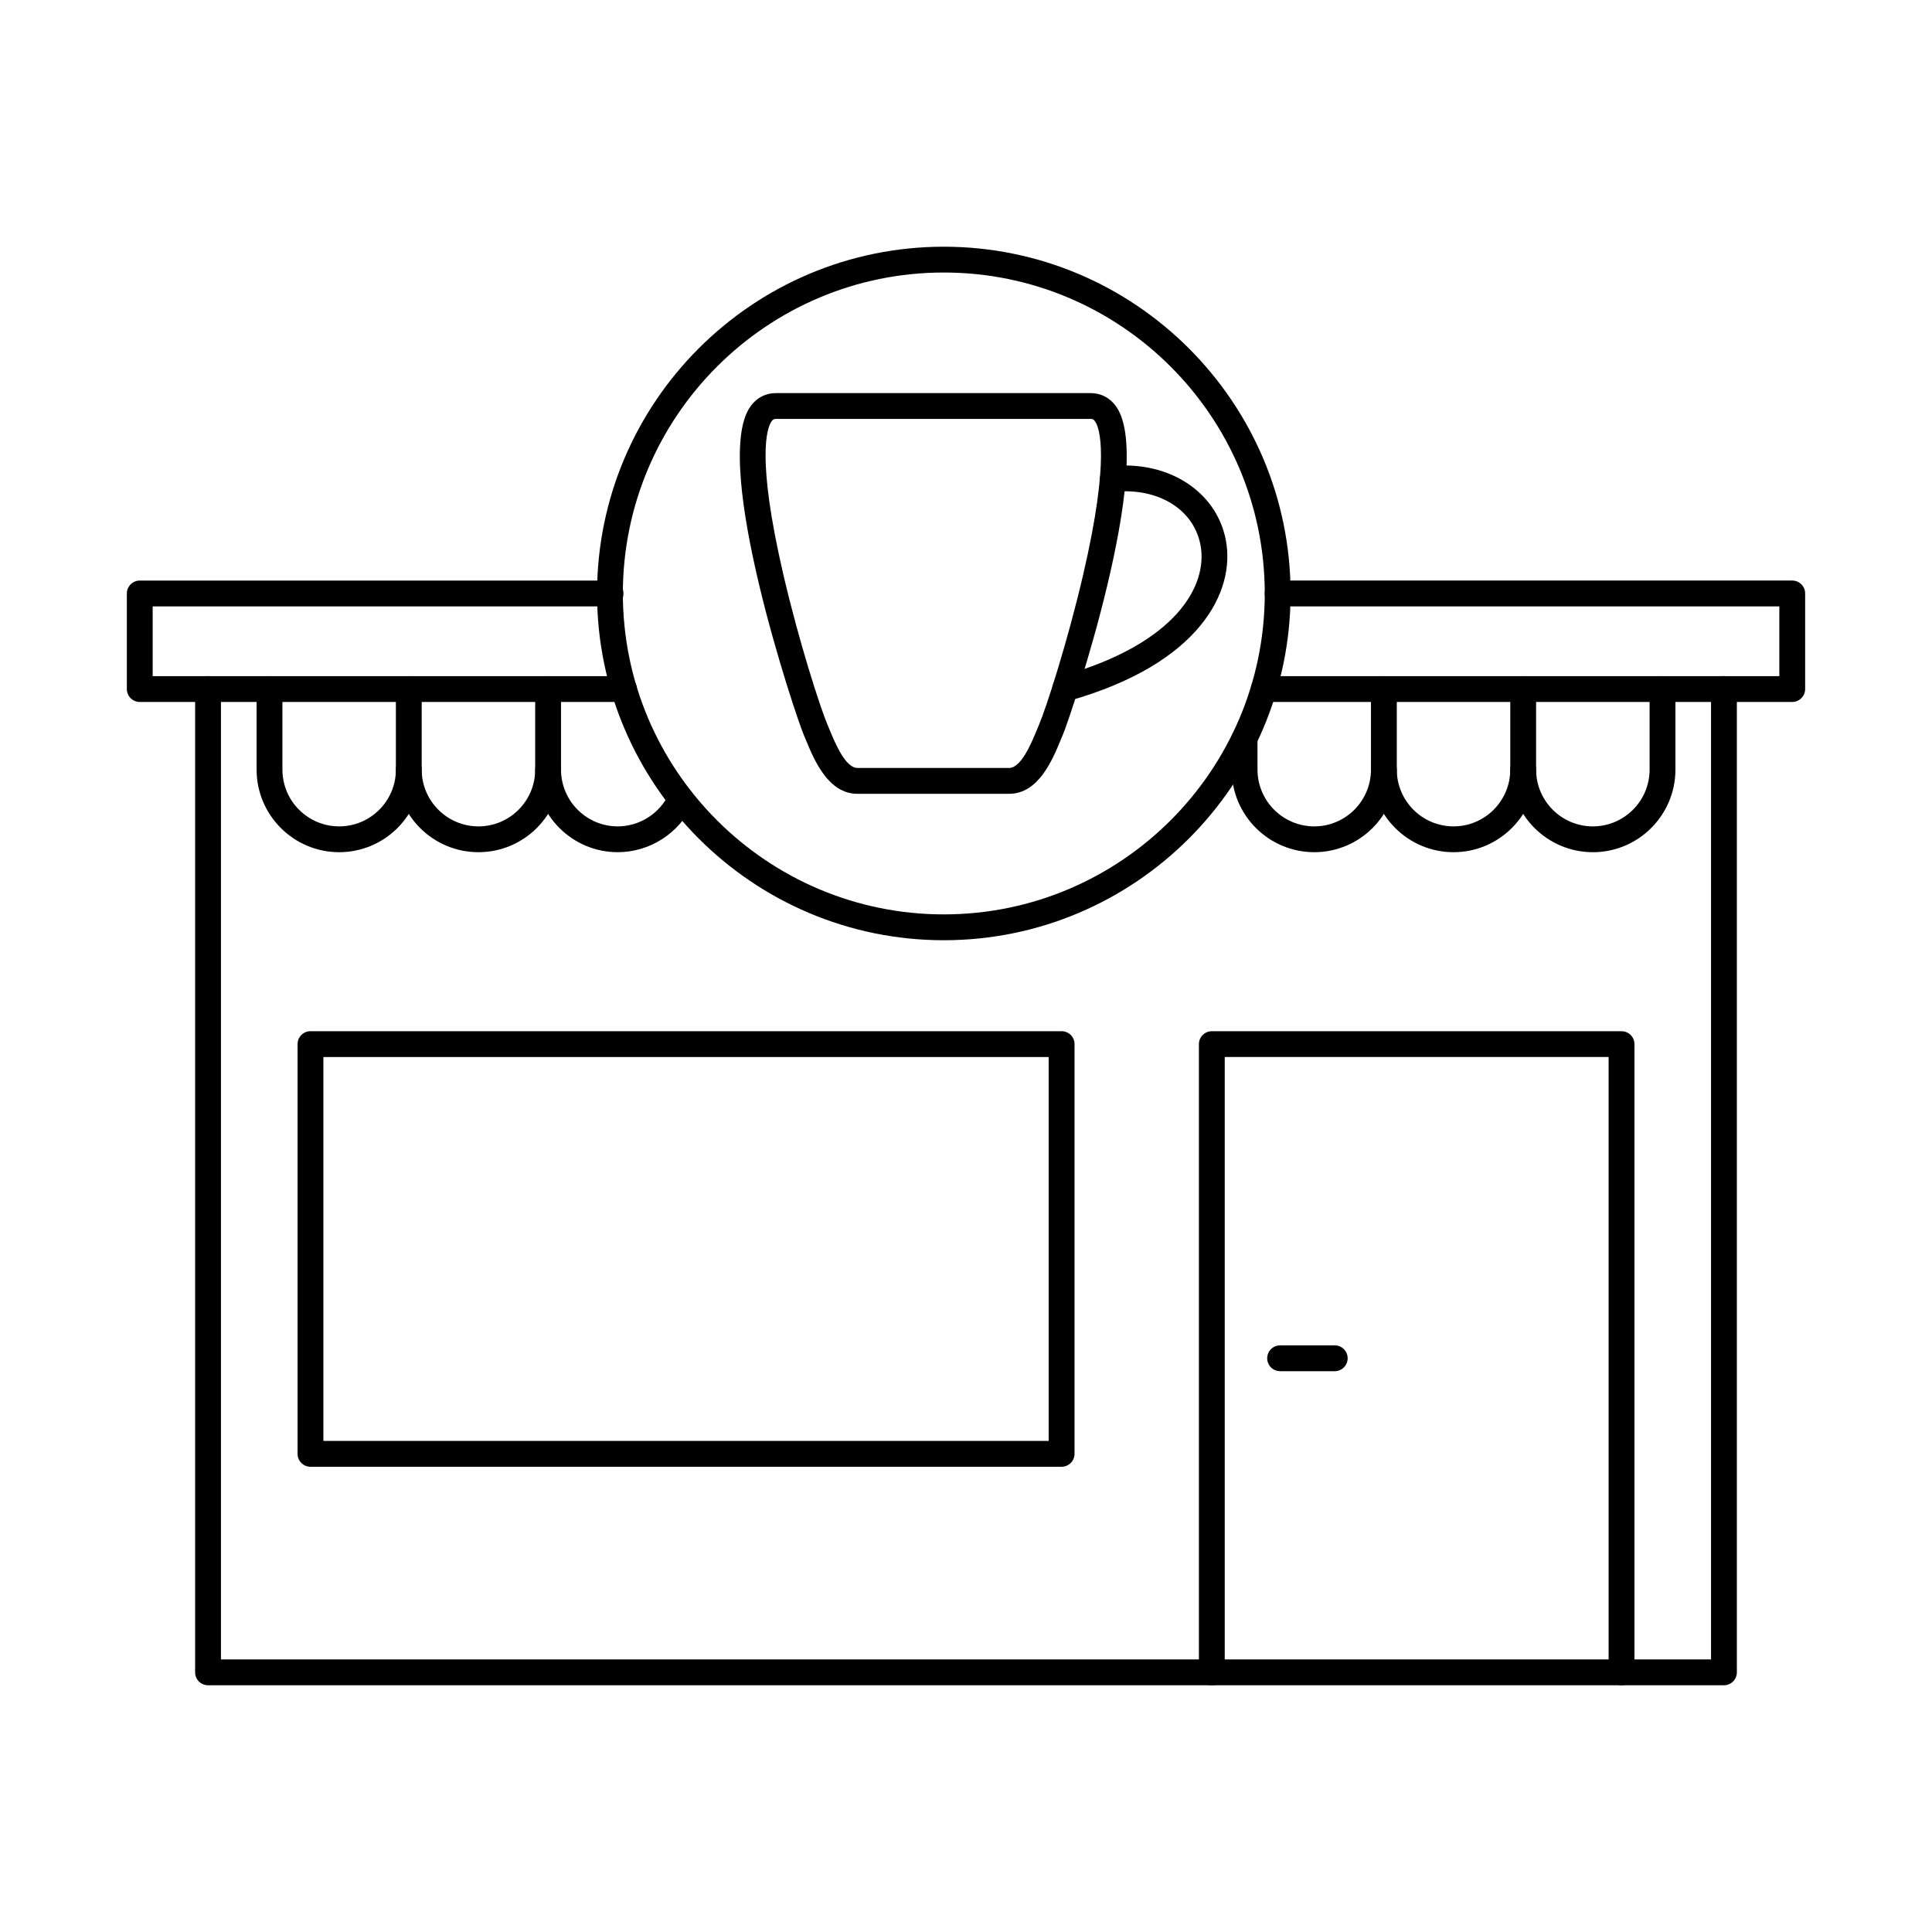 <?xml version="1.0" encoding="UTF-8"?>
<!-- Uploaded to: ICON Repo, www.svgrepo.com, Generator: ICON Repo Mixer Tools -->
<svg fill="#000000" width="800px" height="800px" version="1.1" viewBox="144 144 512 512" xmlns="http://www.w3.org/2000/svg">
 <g fill-rule="evenodd">
  <path d="m600.87 590.61h-401.74c-1.891 0-3.422-1.531-3.422-3.422v-260.59c0-1.887 1.531-3.422 3.422-3.422s3.422 1.531 3.422 3.422v257.16h394.89v-257.16c0-1.887 1.531-3.422 3.422-3.422 1.891 0 3.422 1.531 3.422 3.422v260.59c0 1.891-1.531 3.422-3.422 3.422z"/>
  <path d="m229.7 525.86h192.21v-101.73h-192.21zm195.64 6.844h-199.06c-1.891 0-3.422-1.531-3.422-3.422v-108.58c0-1.891 1.531-3.422 3.422-3.422h199.06c1.891 0 3.422 1.531 3.422 3.422v108.58c0 1.887-1.531 3.422-3.422 3.422z"/>
  <path d="m573.72 590.61c-1.887 0-3.422-1.531-3.422-3.422v-163.07h-101.73v163.07c0 1.891-1.531 3.422-3.422 3.422s-3.422-1.531-3.422-3.422v-166.48c0-1.891 1.531-3.422 3.422-3.422h108.58c1.891 0 3.422 1.531 3.422 3.422v166.48c0 1.891-1.531 3.422-3.422 3.422z"/>
  <path d="m497.72 507.38h-14.477c-1.891 0-3.422-1.531-3.422-3.422s1.531-3.422 3.422-3.422h14.477c1.891 0 3.422 1.531 3.422 3.422 0 1.887-1.531 3.422-3.422 3.422z"/>
  <path d="m309.36 330.03h-128.32c-1.891 0-3.422-1.531-3.422-3.422v-25.328c0-1.898 1.531-3.422 3.422-3.422h124.76c1.891 0 3.422 1.523 3.422 3.422 0 1.887-1.531 3.422-3.422 3.422h-121.34v18.488h124.91c1.891 0 3.422 1.531 3.422 3.422s-1.531 3.422-3.422 3.422zm309.6 0h-140.05c-1.891 0-3.422-1.531-3.422-3.422 0-1.887 1.531-3.422 3.422-3.422h136.63v-18.488h-132.95c-1.891 0-3.422-1.531-3.422-3.422 0-1.898 1.531-3.422 3.422-3.422h136.37c1.891 0 3.422 1.523 3.422 3.422v25.328c0 1.891-1.531 3.422-3.422 3.422z"/>
  <path d="m233.88 369.84c-12.062 0-21.879-9.816-21.879-21.879v-21.355c0-1.887 1.531-3.422 3.422-3.422s3.422 1.531 3.422 3.422v21.355c0 8.293 6.746 15.039 15.035 15.039 8.293 0 15.035-6.746 15.035-15.039 0-1.891 1.531-3.422 3.422-3.422s3.422 1.531 3.422 3.422c0 12.062-9.816 21.883-21.879 21.879z"/>
  <path d="m270.79 369.84c-12.066 0-21.879-9.816-21.879-21.879v-21.355c0-1.887 1.531-3.422 3.422-3.422 1.891 0 3.422 1.531 3.422 3.422v21.355c0 8.293 6.746 15.039 15.039 15.039 8.289 0 15.035-6.746 15.035-15.039 0-1.891 1.531-3.422 3.422-3.422s3.422 1.531 3.422 3.422c0 12.062-9.812 21.883-21.879 21.879z"/>
  <path d="m307.71 369.84c-12.062 0-21.879-9.816-21.879-21.879v-21.355c0-1.887 1.531-3.422 3.422-3.422s3.422 1.531 3.422 3.422v21.355c0 8.293 6.746 15.039 15.035 15.039 5.789 0 11.133-3.414 13.617-8.688 0.805-1.711 2.844-2.441 4.551-1.629 1.711 0.801 2.441 2.844 1.637 4.551-3.609 7.652-11.383 12.605-19.809 12.605z"/>
  <path d="m492.29 369.84c-12.059 0-21.875-9.816-21.879-21.879l-0.004-8.242c0-1.898 1.531-3.43 3.418-3.43 1.891 0 3.422 1.531 3.422 3.422l0.004 8.25c0.004 8.293 6.75 15.039 15.035 15.039 8.293 0 15.035-6.746 15.035-15.039v-21.355c0-1.887 1.531-3.422 3.422-3.422 1.891 0 3.422 1.531 3.422 3.422v21.355c0 12.062-9.816 21.883-21.879 21.883z"/>
  <path d="m529.2 369.84c-12.062 0-21.879-9.816-21.879-21.879 0-1.891 1.531-3.422 3.422-3.422s3.422 1.531 3.422 3.422c0 8.293 6.746 15.039 15.035 15.039 8.293 0 15.035-6.746 15.035-15.039 0-1.891 1.531-3.422 3.422-3.422 1.887 0 3.422 1.531 3.422 3.422 0 12.062-9.816 21.883-21.879 21.879z"/>
  <path d="m566.12 369.84c-12.062 0-21.883-9.816-21.883-21.879v-21.355c0-1.887 1.531-3.422 3.422-3.422 1.887 0 3.422 1.531 3.422 3.422v21.355c0 8.293 6.742 15.039 15.039 15.039 8.293 0 15.039-6.746 15.039-15.039v-21.355c0-1.887 1.531-3.422 3.422-3.422 1.887 0 3.422 1.531 3.422 3.422v21.355c0 12.062-9.816 21.883-21.883 21.883z"/>
  <path d="m349.61 255.02c-0.41 0-0.758 0.055-1.211 0.738-1.074 1.629-4.027 9.371 3.188 40.473 4.148 17.871 9.836 35.449 11.723 39.859 0.184 0.418 0.375 0.891 0.578 1.379 1.457 3.512 4.164 10.051 7.344 10.051h40.195c3.18 0 5.887-6.539 7.34-10.051 0.203-0.488 0.398-0.961 0.578-1.391 1.887-4.402 7.574-21.98 11.723-39.852 7.219-31.102 4.266-38.844 3.188-40.473-0.453-0.688-0.801-0.738-1.211-0.738h-83.438zm61.816 99.348h-40.195c-7.75 0-11.453-8.938-13.664-14.273-0.191-0.473-0.375-0.91-0.547-1.309-2.184-5.113-24.457-71.441-14.332-86.793 1.625-2.461 4.082-3.812 6.922-3.812h83.438c2.84 0 5.297 1.355 6.922 3.812 10.125 15.352-12.145 81.68-14.328 86.793-0.172 0.402-0.355 0.836-0.547 1.309-2.211 5.336-5.914 14.273-13.664 14.273z"/>
  <path d="m426.31 329.87c-1.496 0-2.867-0.988-3.293-2.492-0.512-1.816 0.547-3.715 2.367-4.223 30.367-8.555 38.781-24.047 36.762-34.711-1.793-9.469-11.211-15.27-22.895-14.102-1.887 0.188-3.559-1.184-3.746-3.066-0.188-1.879 1.184-3.555 3.062-3.742 15.121-1.504 27.855 6.746 30.297 19.637 2.559 13.508-6.809 32.758-41.629 42.57-0.309 0.09-0.621 0.133-0.93 0.133z"/>
  <path d="m394.12 216.22c-46.898 0-85.055 38.16-85.055 85.055 0 46.898 38.156 85.047 85.055 85.047 46.898 0 85.055-38.148 85.055-85.047 0-46.898-38.152-85.055-85.055-85.055zm0 176.95c-50.672 0-91.895-41.223-91.895-91.891 0-50.676 41.223-91.898 91.895-91.898 50.672 0 91.895 41.223 91.895 91.898 0 50.668-41.223 91.891-91.895 91.891z"/>
 </g>
</svg>